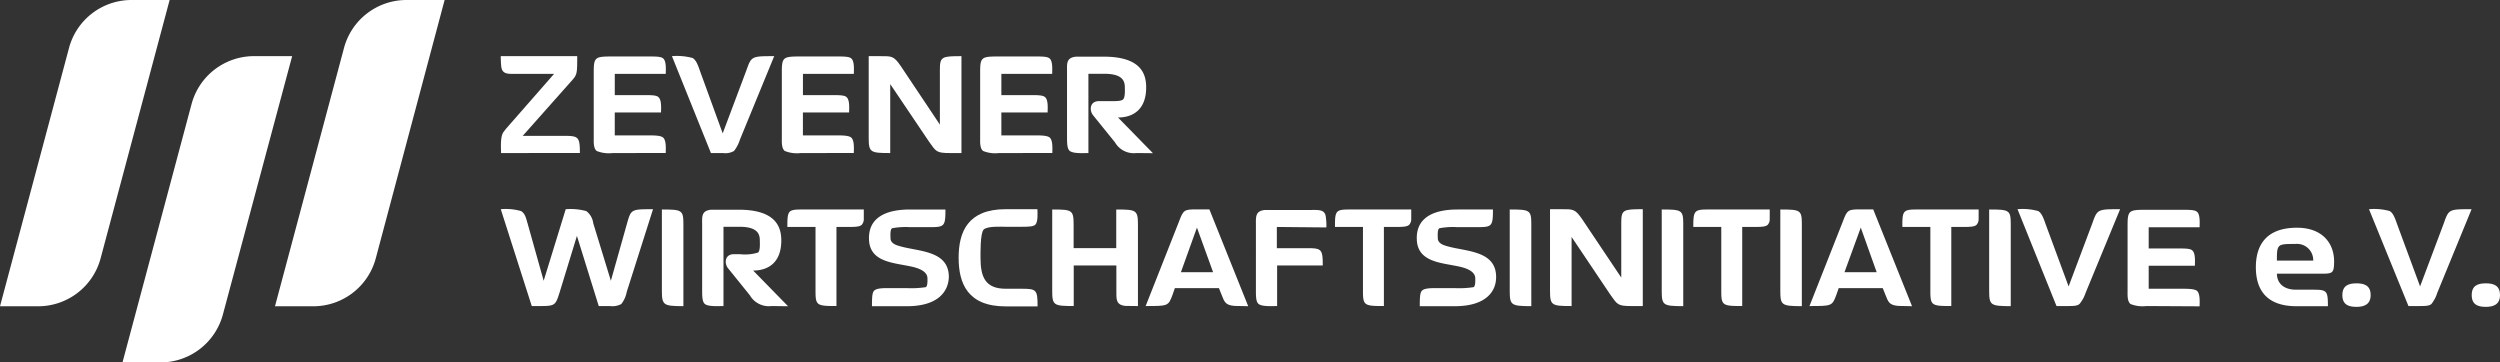<svg xmlns="http://www.w3.org/2000/svg" width="356.078" height="51.62" viewBox="0 0 356.078 51.62" preserveAspectRatio="xMinYMin meet"><rect x="0" y="0" width="356.078" height="51.62" fill="#333333" stroke="none"/><path d="M92.3,35.051c0-.7-.134-2.244.318-2.956l.4-.519,6.834-7.8H94.387c-1.055,0-1.943.092-2.06-1.072a13.072,13.072,0,0,1-.067-1.457h10.887c0,2.378,0,2.621-.7,3.408l-7.06,7.947h5.862c2.077,0,2.278.134,2.278,2.445Z" transform="translate(-20.934 -13.253)" fill="#ffffff"/><path d="M110.758,35.061a4.6,4.6,0,0,1-2.261-.293c-.494-.377-.427-1.348-.427-1.9V23.5c0-2.127.226-2.194,2.688-2.194h5.284c1.122,0,1.675.042,1.951.31.444.427.335,1.675.335,2.169h-7.261v3.023h4.346c1.1,0,1.675.05,1.9.318.452.427.343,1.633.343,2.152h-6.591v3.266h4.815c1.189,0,1.775.067,2.085.318.469.444.36,1.675.36,2.194Z" transform="translate(-23.503 -13.262)" fill="#ffffff"/><path d="M131.043,33.161a4.841,4.841,0,0,1-.837,1.591,2.437,2.437,0,0,1-1.549.293h-1.734l-5.552-13.8a8.45,8.45,0,0,1,2.956.268c.427.268.67.762,1.03,1.817L128.6,32.24l3.35-8.911c.745-2.085.72-2.085,3.986-2.085Z" transform="translate(-25.665 -13.246)" fill="#ffffff"/><path d="M142.748,35.061a4.6,4.6,0,0,1-2.261-.293c-.494-.377-.427-1.348-.427-1.9V23.5c0-2.127.226-2.194,2.688-2.194h5.284c1.122,0,1.675.042,1.951.31.444.427.335,1.675.335,2.169h-7.252v3.023H147.4c1.1,0,1.675.05,1.909.318.444.427.335,1.633.335,2.152h-6.582v3.266h4.815c1.181,0,1.767.067,2.077.318.469.444.36,1.675.36,2.194Z" transform="translate(-28.703 -13.262)" fill="#ffffff"/><path d="M166.387,35.051c-1.926,0-1.968-.226-2.956-1.616L157.9,25.228v9.823c-2.822,0-3.065-.092-3.065-2.152V21.25h1.591c1.725,0,1.968-.067,3.023,1.482L164.972,31V23.176c0-1.859.293-1.926,3.073-1.926v13.8Z" transform="translate(-31.104 -13.252)" fill="#ffffff"/><path d="M176.478,35.061a4.6,4.6,0,0,1-2.261-.293c-.494-.377-.427-1.348-.427-1.9V23.5c0-2.127.226-2.194,2.688-2.194h5.284c1.122,0,1.675.042,1.951.31.444.427.335,1.675.335,2.169h-7.236v3.023h4.346c1.1,0,1.633.05,1.909.318.444.427.335,1.633.335,2.152h-6.591v3.266h4.815c1.189,0,1.775.067,2.085.318.469.444.36,1.675.36,2.194Z" transform="translate(-34.186 -13.262)" fill="#ffffff"/><path d="M198.458,35.064a3.1,3.1,0,0,1-3.065-1.524l-3.115-3.852c-.561-.7-.494-2.018.837-2.018h.837c1.474,0,2.219.042,2.571-.226s.276-1.407.276-1.742c0-.837-.276-1.926-2.889-1.926h-2.3V35.064c-.611,0-2.127.109-2.646-.293-.335-.268-.4-.837-.4-1.884v-9.4c0-1.1-.159-2.018,1.3-2.152h3.9c5.4,0,6.072,2.512,6.072,4.388,0,3.157-1.884,4.279-4.011,4.279l4.974,5.083Z" transform="translate(-36.586 -13.266)" fill="#ffffff"/><path d="M110.2,59.058a3.878,3.878,0,0,1-.779,1.725,2.63,2.63,0,0,1-1.616.285h-1.591l-3.107-9.991-2.445,7.981c-.6,1.876-.628,2.01-2.755,2.01H96.673L92.26,47.275a7.844,7.844,0,0,1,2.889.268c.628.36.737,1.164.921,1.725l2.3,8.2,3.14-10.192a8.659,8.659,0,0,1,2.931.268,2.545,2.545,0,0,1,.988,1.725l2.512,8.2,2.311-8.2c.561-1.993.6-1.993,3.693-1.993Z" transform="translate(-20.934 -17.478)" fill="#ffffff"/><path d="M119.66,58.954V47.33c2.814,0,3.065.067,3.065,2.043V61.1C119.945,61.081,119.66,61,119.66,58.954Z" transform="translate(-25.388 -17.492)" fill="#ffffff"/><path d="M136.383,61.086a3.111,3.111,0,0,1-3.073-1.524L130.2,55.709c-.561-.687-.494-2.01.837-2.01h.837a6.288,6.288,0,0,0,2.579-.226c.36-.226.268-1.407.268-1.75,0-.837-.268-1.926-2.889-1.926h-2.286V61.086c-.6,0-2.127.117-2.638-.285-.335-.268-.4-.837-.4-1.884v-9.4c0-1.1-.159-2.018,1.3-2.152h3.9c5.393,0,6.072,2.554,6.072,4.388,0,3.166-1.884,4.279-4.011,4.279l4.974,5.083Z" transform="translate(-26.5 -17.497)" fill="#ffffff"/><path d="M143.043,47.33h8.844v1.415a1.181,1.181,0,0,1-.293.762c-.268.268-.837.31-1.876.31h-1.725V61.081c-2.805,0-2.981-.084-2.981-2.144v-9.12H141C141,47.514,141.092,47.33,143.043,47.33Z" transform="translate(-28.856 -17.492)" fill="#ffffff"/><path d="M160.283,61.106h-4.974c0-1.415.05-1.951.318-2.219s.837-.36,1.9-.36h2.688a13.634,13.634,0,0,0,2.755-.134c.293-.151.243-1.03.243-1.248,0-1.164-1.675-1.574-2.6-1.75-2.37-.494-5.686-.628-5.728-3.877-.067-2.621,1.792-4.187,5.862-4.187h5.025c0,2.37-.134,2.512-2.169,2.512h-2.914a10.443,10.443,0,0,0-2.512.159c-.318.176-.226,1.206-.226,1.432,0,.427.31.837,1.164,1.072,2.646.837,7.144.561,7.144,4.439C166.2,58.979,164.763,61.106,160.283,61.106Z" transform="translate(-31.114 -17.492)" fill="#ffffff"/><path d="M176.83,61.123c-5.4,0-6.7-3.249-6.7-6.926s1.3-6.917,6.7-6.917h4.522c0,.511.117,1.742-.285,2.194-.276.268-.837.31-1.859.31H176.83c-.6,0-2.688-.134-3.157.427s-.427,3.291-.427,3.986c0,2.671.628,4.413,3.584,4.413h2.244c2.144,0,2.3.134,2.3,2.512Z" transform="translate(-33.591 -17.484)" fill="#ffffff"/><path d="M196.485,61.064c-1.382-.134-1.3-.963-1.3-2.152V55.3h-6.072v5.778c-2.839,0-3.065-.084-3.065-2.169V47.33c2.822,0,3.048.067,3.048,2.152v3.35h6.072v-5.5c2.839,0,3.09.067,3.09,2.152v11.6C197.3,61.081,196.82,61.081,196.485,61.064Z" transform="translate(-36.179 -17.492)" fill="#ffffff"/><path d="M214.644,61.061c-1.323-.092-1.482-.536-1.884-1.574l-.385-.963H206.1l-.335.963c-.6,1.591-.62,1.591-3.827,1.591l4.773-12.093c.6-1.608.737-1.675,2.512-1.675h1.792L216.545,61.1C215.465,61.078,214.979,61.078,214.644,61.061Zm-5.4-11.155-2.286,6.356h4.589Z" transform="translate(-38.762 -17.488)" fill="#ffffff"/><path d="M223.671,49.83v3.023h4.346c2.035,0,2.194.159,2.194,2.462h-6.5v5.778c-.6,0-2.1.117-2.621-.285-.335-.268-.4-.787-.4-1.842V49.579c0-1.181-.109-2.035,1.3-2.169h6.633c1.055,0,1.951-.084,2.035,1.08a8.186,8.186,0,0,1,.067,1.407Z" transform="translate(-41.809 -17.504)" fill="#ffffff"/><path d="M236.2,47.33H245v1.415a1.18,1.18,0,0,1-.293.762c-.268.268-.837.31-1.884.31h-1.717V61.081c-2.805,0-2.981-.084-2.981-2.144v-9.12H234.14C234.123,47.514,234.257,47.33,236.2,47.33Z" transform="translate(-43.996 -17.492)" fill="#ffffff"/><path d="M253.453,61.106h-4.975c0-1.415.05-1.951.318-2.219s.837-.36,1.9-.36h2.688a13.668,13.668,0,0,0,2.755-.134c.293-.151.243-1.03.243-1.248,0-1.164-1.675-1.574-2.6-1.75-2.37-.494-5.686-.628-5.728-3.877-.075-2.621,1.784-4.187,5.82-4.187H258.9c0,2.37-.134,2.512-2.169,2.512h-2.948a10.418,10.418,0,0,0-2.512.159c-.318.176-.226,1.206-.226,1.432,0,.427.31.837,1.164,1.072,2.638.837,7.143.561,7.143,4.439C259.365,58.979,257.933,61.106,253.453,61.106Z" transform="translate(-46.258 -17.492)" fill="#ffffff"/><path d="M263.86,58.954V47.33c2.822,0,3.073.067,3.073,2.043V61.1C264.111,61.081,263.86,61,263.86,58.954Z" transform="translate(-48.827 -17.492)" fill="#ffffff"/><path d="M282.267,61.073c-1.926,0-1.968-.218-2.956-1.608l-5.527-8.232v9.84c-2.822,0-3.073-.084-3.073-2.144V47.28H272.3c1.725,0,1.968-.067,3.023,1.474l5.536,8.266V49.206c0-1.859.293-1.926,3.065-1.926V61.073Z" transform="translate(-49.94 -17.483)" fill="#ffffff"/><path d="M289.71,58.954V47.33c2.822,0,3.065.067,3.065,2.043V61.1C289.953,61.081,289.71,61,289.71,58.954Z" transform="translate(-53.028 -17.492)" fill="#ffffff"/><path d="M297.165,47.33h8.8v1.415a1.131,1.131,0,0,1-.285.762c-.268.268-.837.31-1.884.31h-1.75V61.081c-2.8,0-2.981-.084-2.981-2.144v-9.12H295.08C295.08,47.514,295.214,47.33,297.165,47.33Z" transform="translate(-53.901 -17.492)" fill="#ffffff"/><path d="M309.88,58.954V47.33c2.822,0,3.065.067,3.065,2.043V61.1C310.123,61.081,309.88,61,309.88,58.954Z" transform="translate(-56.307 -17.492)" fill="#ffffff"/><path d="M327.536,61.061c-1.315-.092-1.474-.536-1.876-1.574l-.385-.963H319l-.335.963c-.6,1.591-.628,1.591-3.827,1.591l4.773-12.093c.6-1.608.737-1.675,2.512-1.675h1.792L329.445,61.1C328.373,61.078,327.837,61.078,327.536,61.061Zm-5.393-11.155-2.32,6.356h4.589Z" transform="translate(-57.112 -17.488)" fill="#ffffff"/><path d="M332.7,47.33h8.8v1.415a1.18,1.18,0,0,1-.293.762c-.268.268-.837.31-1.876.31h-1.725V61.081c-2.805,0-2.981-.084-2.981-2.144v-9.12H330.64C330.614,47.514,330.748,47.33,332.7,47.33Z" transform="translate(-59.681 -17.492)" fill="#ffffff"/><path d="M345.4,58.954V47.33c2.822,0,3.073.067,3.073,2.043V61.1C345.651,61.081,345.4,61,345.4,58.954Z" transform="translate(-62.08 -17.492)" fill="#ffffff"/><path d="M359.918,59.195a4.8,4.8,0,0,1-.879,1.591c-.31.243-.712.285-1.541.285h-1.725L350.22,47.278a8.273,8.273,0,0,1,2.956.268c.427.268.67.762,1.03,1.817l3.291,8.911,3.35-8.911c.745-2.085.72-2.085,3.986-2.085Z" transform="translate(-62.863 -17.482)" fill="#ffffff"/><path d="M371.628,61.089a4.6,4.6,0,0,1-2.261-.285c-.494-.377-.427-1.348-.427-1.909V49.574c0-2.127.226-2.194,2.688-2.194h5.284c1.122,0,1.675.05,1.951.318.444.419.335,1.675.335,2.169h-7.252V52.89h4.338c1.106,0,1.675.042,1.909.318.444.419.335,1.675.335,2.144h-6.582v3.274h4.807c1.189,0,1.775.067,2.085.31.469.452.36,1.675.36,2.194Z" transform="translate(-65.906 -17.5)" fill="#ffffff"/><path d="M399.16,56.971h-5.4c0,1.39,1,2.286,2.713,2.286h2.412c1.993,0,2.136.134,2.136,2.353h-4.464c-4.589,0-5.8-2.688-5.8-5.552s1.231-5.628,5.862-5.628c3.534,0,5.284,2.136,5.284,4.8C401.89,57.172,401.639,56.971,399.16,56.971ZM396.4,52.741c-2.579,0-2.646,0-2.646,2.37h5.175a2.311,2.311,0,0,0-2.529-2.37Z" transform="translate(-69.453 -17.995)" fill="#ffffff"/><path d="M407.488,63.24c-1.122,0-2.018-.293-2.018-1.675s.9-1.675,2.018-1.675,2.01.31,2.01,1.675S408.518,63.24,407.488,63.24Z" transform="translate(-71.844 -19.533)" fill="#ffffff"/><path d="M419.723,59.195a4.926,4.926,0,0,1-.837,1.591c-.31.243-.72.285-1.549.285h-1.717L410,47.278a8.239,8.239,0,0,1,2.956.268c.427.268.67.762,1.03,1.817l3.291,8.911,3.35-8.911c.737-2.085.712-2.085,3.986-2.085Z" transform="translate(-72.581 -17.482)" fill="#ffffff"/><path d="M429.488,63.24c-1.122,0-2.018-.293-2.018-1.675s.9-1.675,2.018-1.675,2.01.31,2.01,1.675S430.518,63.24,429.488,63.24Z" transform="translate(-75.42 -19.533)" fill="#ffffff"/><path d="M12.525,55.323H7.09l9.832-36.8A9.212,9.212,0,0,1,25.816,11.7h5.435L21.419,48.5A9.212,9.212,0,0,1,12.525,55.323Z" transform="translate(-7.09 -11.7)" fill="#ffffff"/><path d="M33.363,64.873H27.92l9.84-36.8a9.212,9.212,0,0,1,8.885-6.825h5.443l-9.865,36.8A9.212,9.212,0,0,1,33.363,64.873Z" transform="translate(-10.475 -13.253)" fill="#ffffff"/><path d="M59.3,55.323H53.86l9.832-36.8A9.212,9.212,0,0,1,72.586,11.7h5.435L68.214,48.5A9.212,9.212,0,0,1,59.3,55.323Z" transform="translate(-14.693 -11.7)" fill="#ffffff"/></svg>